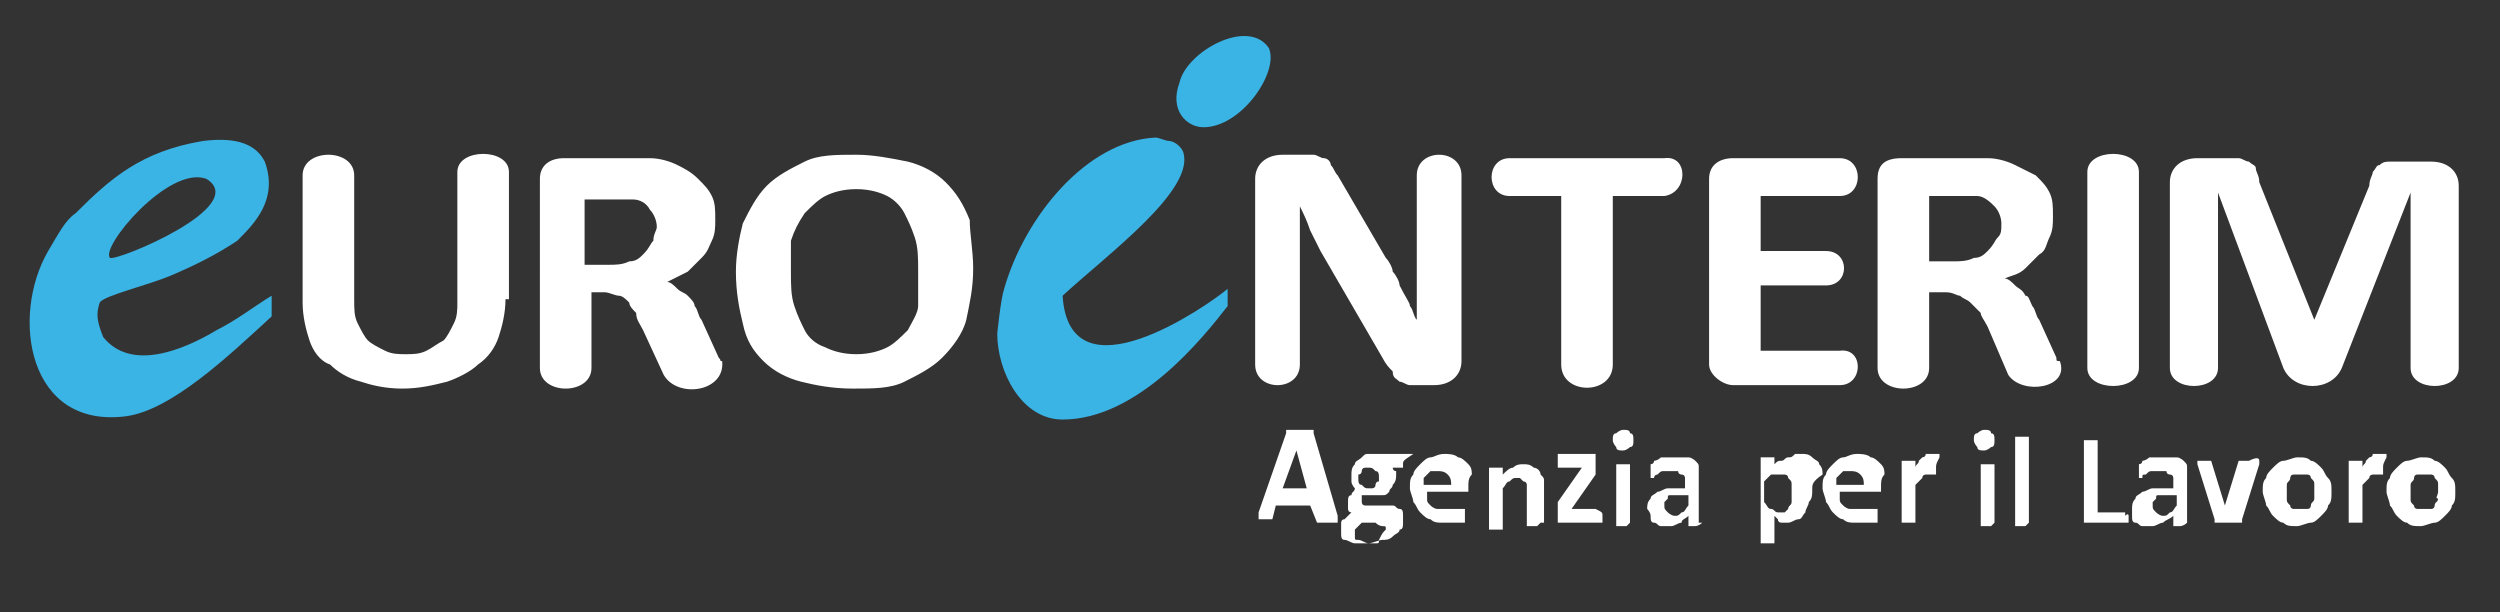 <svg id="Livello_1" xmlns="http://www.w3.org/2000/svg" viewBox="0 0 72.7 17.8"><rect x="0" y="0" width="72.7" height="17.8" fill="#333333" stroke="none"/><style>.st0{fill:#fff}.st1{fill:#27b3da}.st2{fill:#3ab3e5}</style><path class="st0" d="M42.5 10.5c0 .4-.3.7-.8.7H41c-.1 0-.2-.1-.3-.1-.1-.1-.2-.1-.2-.3-.1-.1-.2-.2-.3-.4l-1.8-3.1-.3-.6c-.1-.3-.2-.5-.3-.7v4.6c0 .8-1.3.8-1.3 0V5.2c0-.4.3-.7.8-.7H38.2c.1 0 .2.1.3.1.1 0 .2.1.2.2.1.1.1.2.2.3l1.4 2.4c.1.1.2.3.2.4.1.1.2.3.2.4.2.4.3.5.3.6.1.1.1.3.2.4V5.1c0-.8 1.3-.8 1.3 0v5.4zM48.4 5.7h-1.5v4.9c0 .9-1.5.9-1.5 0V5.7h-1.5c-.7 0-.7-1.1 0-1.1h4.5c.7-.1.7 1 0 1.1M53.5 11.2h-3.1c-.3 0-.7-.3-.7-.6V5.2c0-.4.3-.6.7-.6h3.1c.7 0 .7 1.1 0 1.1h-2.3v1.6h1.9c.7 0 .7 1 0 1h-1.9v1.9h2.3c.7-.1.7 1 0 1M58.2 6.5c0-.2-.1-.4-.2-.5-.1-.1-.3-.3-.5-.3h-1.4v1.9h.7c.2 0 .4 0 .6-.1.2 0 .3-.1.4-.2.2-.2.2-.3.3-.4.1-.1.1-.2.1-.4m.2 4.4l-.6-1.4c-.1-.2-.2-.3-.2-.4l-.3-.3c-.1-.1-.2-.1-.3-.2-.1 0-.2-.1-.4-.1h-.5v2.2c0 .8-1.5.8-1.5 0V5.2c0-.4.2-.6.7-.6h2.5c.3 0 .6.1.8.2l.6.3c.2.2.3.3.4.5.1.2.1.4.1.7 0 .2 0 .4-.1.6-.1.2-.1.4-.3.5l-.4.4c-.2.2-.4.2-.6.3.1 0 .2.1.3.2.1.1.2.1.3.3.1 0 .1.1.2.3.1.1.1.3.2.4l.5 1.1c0 .1 0 .1.1.1.3.8-1.1 1-1.5.4M62.2 10.7c0 .7-1.5.7-1.5 0V5c0-.7 1.5-.7 1.5 0v5.7zM71.5 10.7c0 .7-1.4.7-1.4 0V5.6l-2 5.1c-.3.7-1.4.7-1.7 0l-1.9-5.1v5.1c0 .7-1.4.7-1.4 0V5.3c0-.4.3-.7.8-.7h1.2c.1 0 .2.1.3.1.1.1.2.1.2.2s.1.2.1.4l1.6 4 1.6-3.9c0-.2.1-.3.1-.4.1-.1.1-.2.2-.2.1-.1.2-.1.3-.1H70.7c.5 0 .8.3.8.7v5.3zM14.7 8.7c0 .4-.1.8-.2 1.1-.1.3-.3.6-.6.8-.2.2-.6.4-.9.5-.4.1-.8.2-1.3.2s-.9-.1-1.2-.2c-.4-.1-.7-.3-.9-.5-.3-.1-.5-.4-.6-.7-.1-.3-.2-.7-.2-1.1V5.1c0-.8 1.5-.8 1.5 0v3.6c0 .3 0 .5.1.7.1.2.2.4.3.5.1.1.3.2.5.3.2.1.4.1.6.1.2 0 .4 0 .6-.1.2-.1.3-.2.5-.3.1-.1.2-.3.3-.5.1-.2.1-.4.1-.6V5c0-.7 1.5-.7 1.5 0v3.7zM26.7 7.9c0-.4 0-.7-.1-1-.1-.3-.2-.5-.3-.7-.1-.2-.3-.4-.5-.5-.2-.1-.5-.2-.9-.2s-.7.1-.9.2c-.2.1-.4.3-.6.5-.2.3-.3.5-.4.8v.9c0 .4 0 .7.1 1 .1.3.2.5.3.7.1.2.3.4.6.5.2.1.5.2.9.2s.7-.1.9-.2c.2-.1.4-.3.6-.5.1-.2.3-.5.3-.7v-1m1.6-.1c0 .6-.1 1-.2 1.5-.1.4-.4.8-.7 1.1-.3.3-.7.5-1.1.7-.4.2-.9.2-1.5.2s-1.1-.1-1.5-.2c-.4-.1-.8-.3-1.1-.6-.3-.3-.5-.6-.6-1.1-.1-.4-.2-.9-.2-1.5 0-.5.1-1 .2-1.4.2-.4.4-.8.7-1.1.3-.3.7-.5 1.1-.7.4-.2.9-.2 1.5-.2.5 0 1 .1 1.5.2.4.1.8.3 1.1.6.3.3.5.6.7 1.1 0 .4.1.9.1 1.4M19.1 6.6c0-.2-.1-.4-.2-.5-.1-.2-.3-.3-.5-.3H17v1.9h.7c.2 0 .4 0 .6-.1.2 0 .3-.1.4-.2.2-.2.2-.3.3-.4 0-.2.1-.3.1-.4m.2 4.3l-.6-1.3c-.1-.2-.2-.3-.2-.5-.1-.1-.2-.2-.2-.3-.1-.1-.2-.2-.3-.2-.1 0-.3-.1-.4-.1h-.4v2.2c0 .8-1.5.8-1.5 0V5.2c0-.4.3-.6.7-.6h2.5c.3 0 .6.1.8.2.2.1.4.2.6.4.2.2.3.3.4.5.1.2.1.4.1.7 0 .2 0 .4-.1.6-.1.2-.1.3-.3.5l-.4.4-.6.3c.1 0 .2.1.3.2.1.1.2.1.3.2.1.1.2.2.2.3.1.1.1.3.2.4l.5 1.1c.1.1 0 .1.1.1.1.9-1.3 1.1-1.7.4"/><path class="st1" d="M7.9 9.9z"/><path class="st2" d="M7.9 9.2c-1.3 1.2-2.9 2.7-4.2 2.9-2.9.4-3.4-2.9-2.3-4.8.3-.5.5-.9.8-1.1 1-1 1.9-1.8 3.7-2.1.8-.1 1.5 0 1.8.6.4 1.1-.3 1.8-.8 2.3-.6.4-1.2.7-1.9 1-.7.3-2 .6-2.1.8-.1.3-.1.5.1 1 .8 1 2.3.4 3.3-.2.6-.3 1.1-.7 1.6-1v.6M6 5.2c-1.1-.4-3.1 2-2.8 2.3.2.1 4.1-1.5 2.8-2.3M36.9 1.4c.3.7-.8 2.3-1.9 2.3-.5 0-1-.5-.7-1.3.2-.9 2-1.9 2.6-1M35.7 8.4v.5c-.7.9-2.6 3.3-4.8 3.3-1.2 0-1.9-1.4-1.9-2.5 0 0 .1-1 .2-1.3.6-2.1 2.4-4.3 4.4-4.4.1 0 .3.1.4.1.1 0 .3.1.4.3.4 1.1-2.2 3-3.5 4.2.2 3.1 4.2.3 4.8-.2"/><path class="st0" d="M37.7 13.1l-.4 1.1h.7l-.3-1.1zm1.2 1.9v.2h-.1-.4-.1l-.2-.5h-1l-.1.4h-.1-.2-.1V15v-.1l.8-2.3v-.1h.8v.1l.7 2.4zM40.1 13.9c0-.1 0-.2-.1-.2-.1-.1-.1-.1-.2-.1h-.1s-.1 0-.1.1c0 0 0 .1-.1.1v.1c0 .1 0 .2.1.2.1.1.1.1.2.1h.1s.1 0 .1-.1c0 0 0-.1.1-.1v-.1m.2 1.5c0-.1 0-.1-.1-.1 0 0-.1 0-.2-.1h-.4l-.1.1-.1.1v.2c0 .1 0 .1.1.1s.2.1.3.1h.2c.1 0 .1 0 .1-.1.1-.2.1-.2.2-.3m.5-1.9v.1H40.5s0 .1.1.1v.1c0 .1 0 .2-.1.3 0 .1-.1.1-.1.2-.1.1-.1.1-.2.1h-.6v.2s0 .1.1.1h.8c.1 0 .1.1.2.1s.1.1.1.2v.2c0 .1 0 .2-.1.2 0 .1-.1.1-.2.2s-.2.1-.3.1c-.1 0-.3.1-.4.1h-.4c-.1 0-.2-.1-.3-.1-.1 0-.1-.1-.1-.2v-.2-.1s0-.1.1-.1l.1-.1.1-.1c-.1 0-.1-.1-.1-.1v-.2c0-.1 0-.2.1-.2 0-.1.1-.1.1-.2 0 0-.1-.1-.1-.2v-.2c0-.1 0-.2.1-.3 0-.1.1-.1.2-.2s.1-.1.2-.1h1.3c-.3.2-.3.2-.3.3M42.2 14.1c0-.1 0-.2-.1-.3-.1-.1-.2-.1-.3-.1h-.2l-.1.1-.1.1v.2h.8zm.5.1v.1H41.5v.2c0 .1 0 .1.1.2 0 0 .1.1.2.1h.8v.4h-.1-.5c-.2 0-.3 0-.4-.1-.1 0-.2-.1-.3-.2-.1-.1-.1-.2-.2-.3 0-.1-.1-.3-.1-.4 0-.2 0-.3.1-.4 0-.1.1-.2.2-.3.1-.1.2-.2.3-.2.1 0 .2-.1.4-.1.1 0 .3 0 .4.1.1 0 .2.1.3.2.1.1.1.2.1.3-.1.1-.1.2-.1.4zM44.8 15.2l-.1.1h-.1-.1-.1v-1-.2s0-.1-.1-.1l-.1-.1h-.1c-.1 0-.1 0-.2.1-.1 0-.1.1-.2.2v1.2h-.1-.1-.1-.1v-1.8h.4v.2c.1-.1.2-.2.3-.2.1-.1.2-.1.3-.1.1 0 .2 0 .3.1.1 0 .2.1.2.2.1.1.1.1.1.2v1.2zM46.6 15c0 .1 0 .1 0 0v.2h-1.2-.1V15v-.1-.1-.1-.1l.7-1h-.6-.1v-.2-.1-.1h1.1v.6l-.7 1h.7c.2.1.2.1.2.2M47.4 15.2l-.1.1h-.1-.1-.1v-1.8h.4v1.7zm.1-2.4c0 .1 0 .2-.1.2 0 0-.1.1-.2.1s-.2 0-.2-.1c0 0-.1-.1-.1-.2s0-.2.1-.2c0 0 .1-.1.2-.1s.2 0 .2.1c.1 0 .1.1.1.2M49 14.4h-.4c-.1 0-.1 0-.1.1l-.1.1v.1c0 .1 0 .1.1.2 0 0 .1.1.2.1s.1 0 .2-.1c.1 0 .1-.1.2-.2v-.3zm.5.8c-.1 0-.1 0 0 0-.1.1-.2.1-.2.1h-.1-.1V15c-.1.1-.2.1-.2.2-.1 0-.2.1-.3.1h-.3c-.1 0-.1-.1-.2-.1s-.1-.1-.1-.2-.1-.2-.1-.2c0-.1 0-.2.1-.3 0-.1.1-.1.2-.2.1 0 .2-.1.3-.1h.5V14v-.1s0-.1-.1-.1c0 0-.1 0-.1-.1h-.4c-.1 0-.1 0-.2.1 0 0-.1 0-.1.1H48v-.1-.1-.1-.1s.1 0 .1-.1c0 0 .1 0 .2-.1h.8c.1 0 .2.1.2.1.1.1.1.1.1.2v1.6zM52.1 14.3v-.2c0-.1 0-.1-.1-.2 0-.1-.1-.1-.1-.1h-.2-.1-.1l-.1.1-.1.1v.6c.1.1.1.2.2.2s.1.1.2.1h.2l.1-.1c0-.1.1-.1.1-.2v-.3m.6-.1c0 .2 0 .3-.1.4 0 .1-.1.2-.1.3-.1.1-.1.2-.2.2s-.2.1-.3.1h-.1-.1s-.1 0-.1-.1l-.1-.1v.8h-.1-.1-.1-.1v-2.5h.4v.2c.1-.1.1-.1.2-.1s.1-.1.2-.1.1 0 .2-.1h.2c.1 0 .2 0 .3.1.1.1.2.1.2.2.1.1.1.2.1.3-.3.2-.3.3-.3.4M54.2 14.1c0-.1 0-.2-.1-.3-.1-.1-.2-.1-.3-.1h-.2l-.1.1-.1.1v.2h.8zm.5.1v.1H53.5v.2c0 .1 0 .1.1.2 0 0 .1.1.2.1h.8v.4h-.1-.5c-.2 0-.3 0-.4-.1-.1 0-.2-.1-.3-.2-.1-.1-.1-.2-.2-.3 0-.1-.1-.3-.1-.4 0-.2 0-.3.1-.4 0-.1.1-.2.2-.3.1-.1.2-.2.3-.2.1 0 .2-.1.4-.1.1 0 .3 0 .4.1.1 0 .2.1.3.2.1.1.1.2.1.3-.1.1-.1.2-.1.4zM56.3 13.6v.2h-.1-.1-.1s-.1 0-.1.1l-.1.1-.1.1v1.1h-.1-.1-.1-.1v-1.8h.4v.2c0-.1.1-.1.1-.2l.1-.1s.1 0 .1-.1h.4v.1c-.1.2-.1.2-.1.3M58 15.2l-.1.1h-.1-.1-.1v-1.8h.4v1.7zm0-2.4c0 .1 0 .2-.1.2 0 0-.1.1-.2.1s-.2 0-.2-.1c0 0-.1-.1-.1-.2s0-.2.1-.2c0 0 .1-.1.2-.1s.2 0 .2.1c.1 0 .1.1.1.2M59 15.2l-.1.1h-.1-.1-.1v-2.6h.4v2.5zM61.9 15c0 .1 0 .1 0 0v.2h-1.2-.1v-2.4h.4v2.1h.8v.1c.1-.1.1 0 .1 0M63.2 14.4h-.4c-.1 0-.1 0-.1.1l-.1.1v.1c0 .1 0 .1.1.2 0 0 .1.1.2.1s.1 0 .2-.1c.1 0 .1-.1.2-.2v-.3zm.4.8c-.1.1-.2.1-.2.1h-.1-.1V15c-.1.1-.2.1-.3.2-.1 0-.2.1-.3.1h-.3c-.1 0-.1-.1-.2-.1s-.1-.1-.1-.2v-.2c0-.1 0-.2.1-.3 0-.1.1-.1.2-.2.1 0 .2-.1.3-.1H63.2V14v-.1s0-.1-.1-.1c0 0-.1 0-.1-.1h-.4c-.1 0-.1 0-.2.1-.1 0-.1 0-.1.1h-.1v-.1-.1-.1-.1s.1 0 .1-.1c0 0 .1 0 .2-.1h.8c.1 0 .2.1.2.1.1.1.1.1.1.2v1.6zM65.7 13.4s0 .1 0 0v.1l-.5 1.6v.1h-.1-.1-.4-.1-.1v-.1l-.5-1.6v-.1h.4l.4 1.3v.1-.1l.4-1.3H65.4c.2-.1.3-.1.3 0 0-.1 0-.1 0 0M67.3 14.3v-.2c0-.1 0-.1-.1-.2 0-.1-.1-.1-.1-.1h-.4c-.1 0-.1.1-.1.1 0 .1-.1.1-.1.2v.4c0 .1 0 .1.1.2 0 .1.1.1.1.1h.4c.1 0 .1-.1.1-.1 0-.1.1-.1.1-.2v-.2m.5 0c0 .2 0 .3-.1.4 0 .1-.1.2-.2.3-.1.1-.2.2-.3.2-.1 0-.3.1-.4.1-.2 0-.3 0-.4-.1-.1 0-.2-.1-.3-.2-.1-.1-.1-.2-.2-.3 0-.1-.1-.3-.1-.4 0-.2 0-.3.1-.4 0-.1.1-.2.2-.3.1-.1.2-.2.3-.2.1 0 .3-.1.4-.1.2 0 .3 0 .4.1.1 0 .2.1.3.2.1.1.1.2.2.3.1.1.1.2.1.4M69.3 13.6v.2h-.1-.1-.1s-.1 0-.1.1l-.1.1-.1.1v1.1h-.1-.2-.1v-1.8h.4v.2c0-.1.1-.1.1-.2l.1-.1s.1 0 .1-.1h.4v.1c-.1.2-.1.2-.1.3M70.9 14.3v-.2c0-.1 0-.1-.1-.2 0-.1-.1-.1-.1-.1h-.4c-.1 0-.1.1-.1.1 0 .1-.1.1-.1.2v.4c0 .1 0 .1.1.2 0 .1.1.1.1.1h.4c.1 0 .1-.1.1-.1 0-.1.1-.1.1-.2-.1 0 0-.1 0-.2m.5 0c0 .2 0 .3-.1.4 0 .1-.1.2-.2.3-.1.1-.2.2-.3.2-.1 0-.3.1-.4.1-.2 0-.3 0-.4-.1-.1 0-.2-.1-.3-.2-.1-.1-.1-.2-.2-.3 0-.1-.1-.3-.1-.4 0-.2 0-.3.1-.4 0-.1.1-.2.2-.3.1-.1.2-.2.3-.2.1 0 .3-.1.4-.1.2 0 .3 0 .4.1.1 0 .2.1.3.2.1.1.1.2.2.3.1.1.1.2.1.4"/></svg>